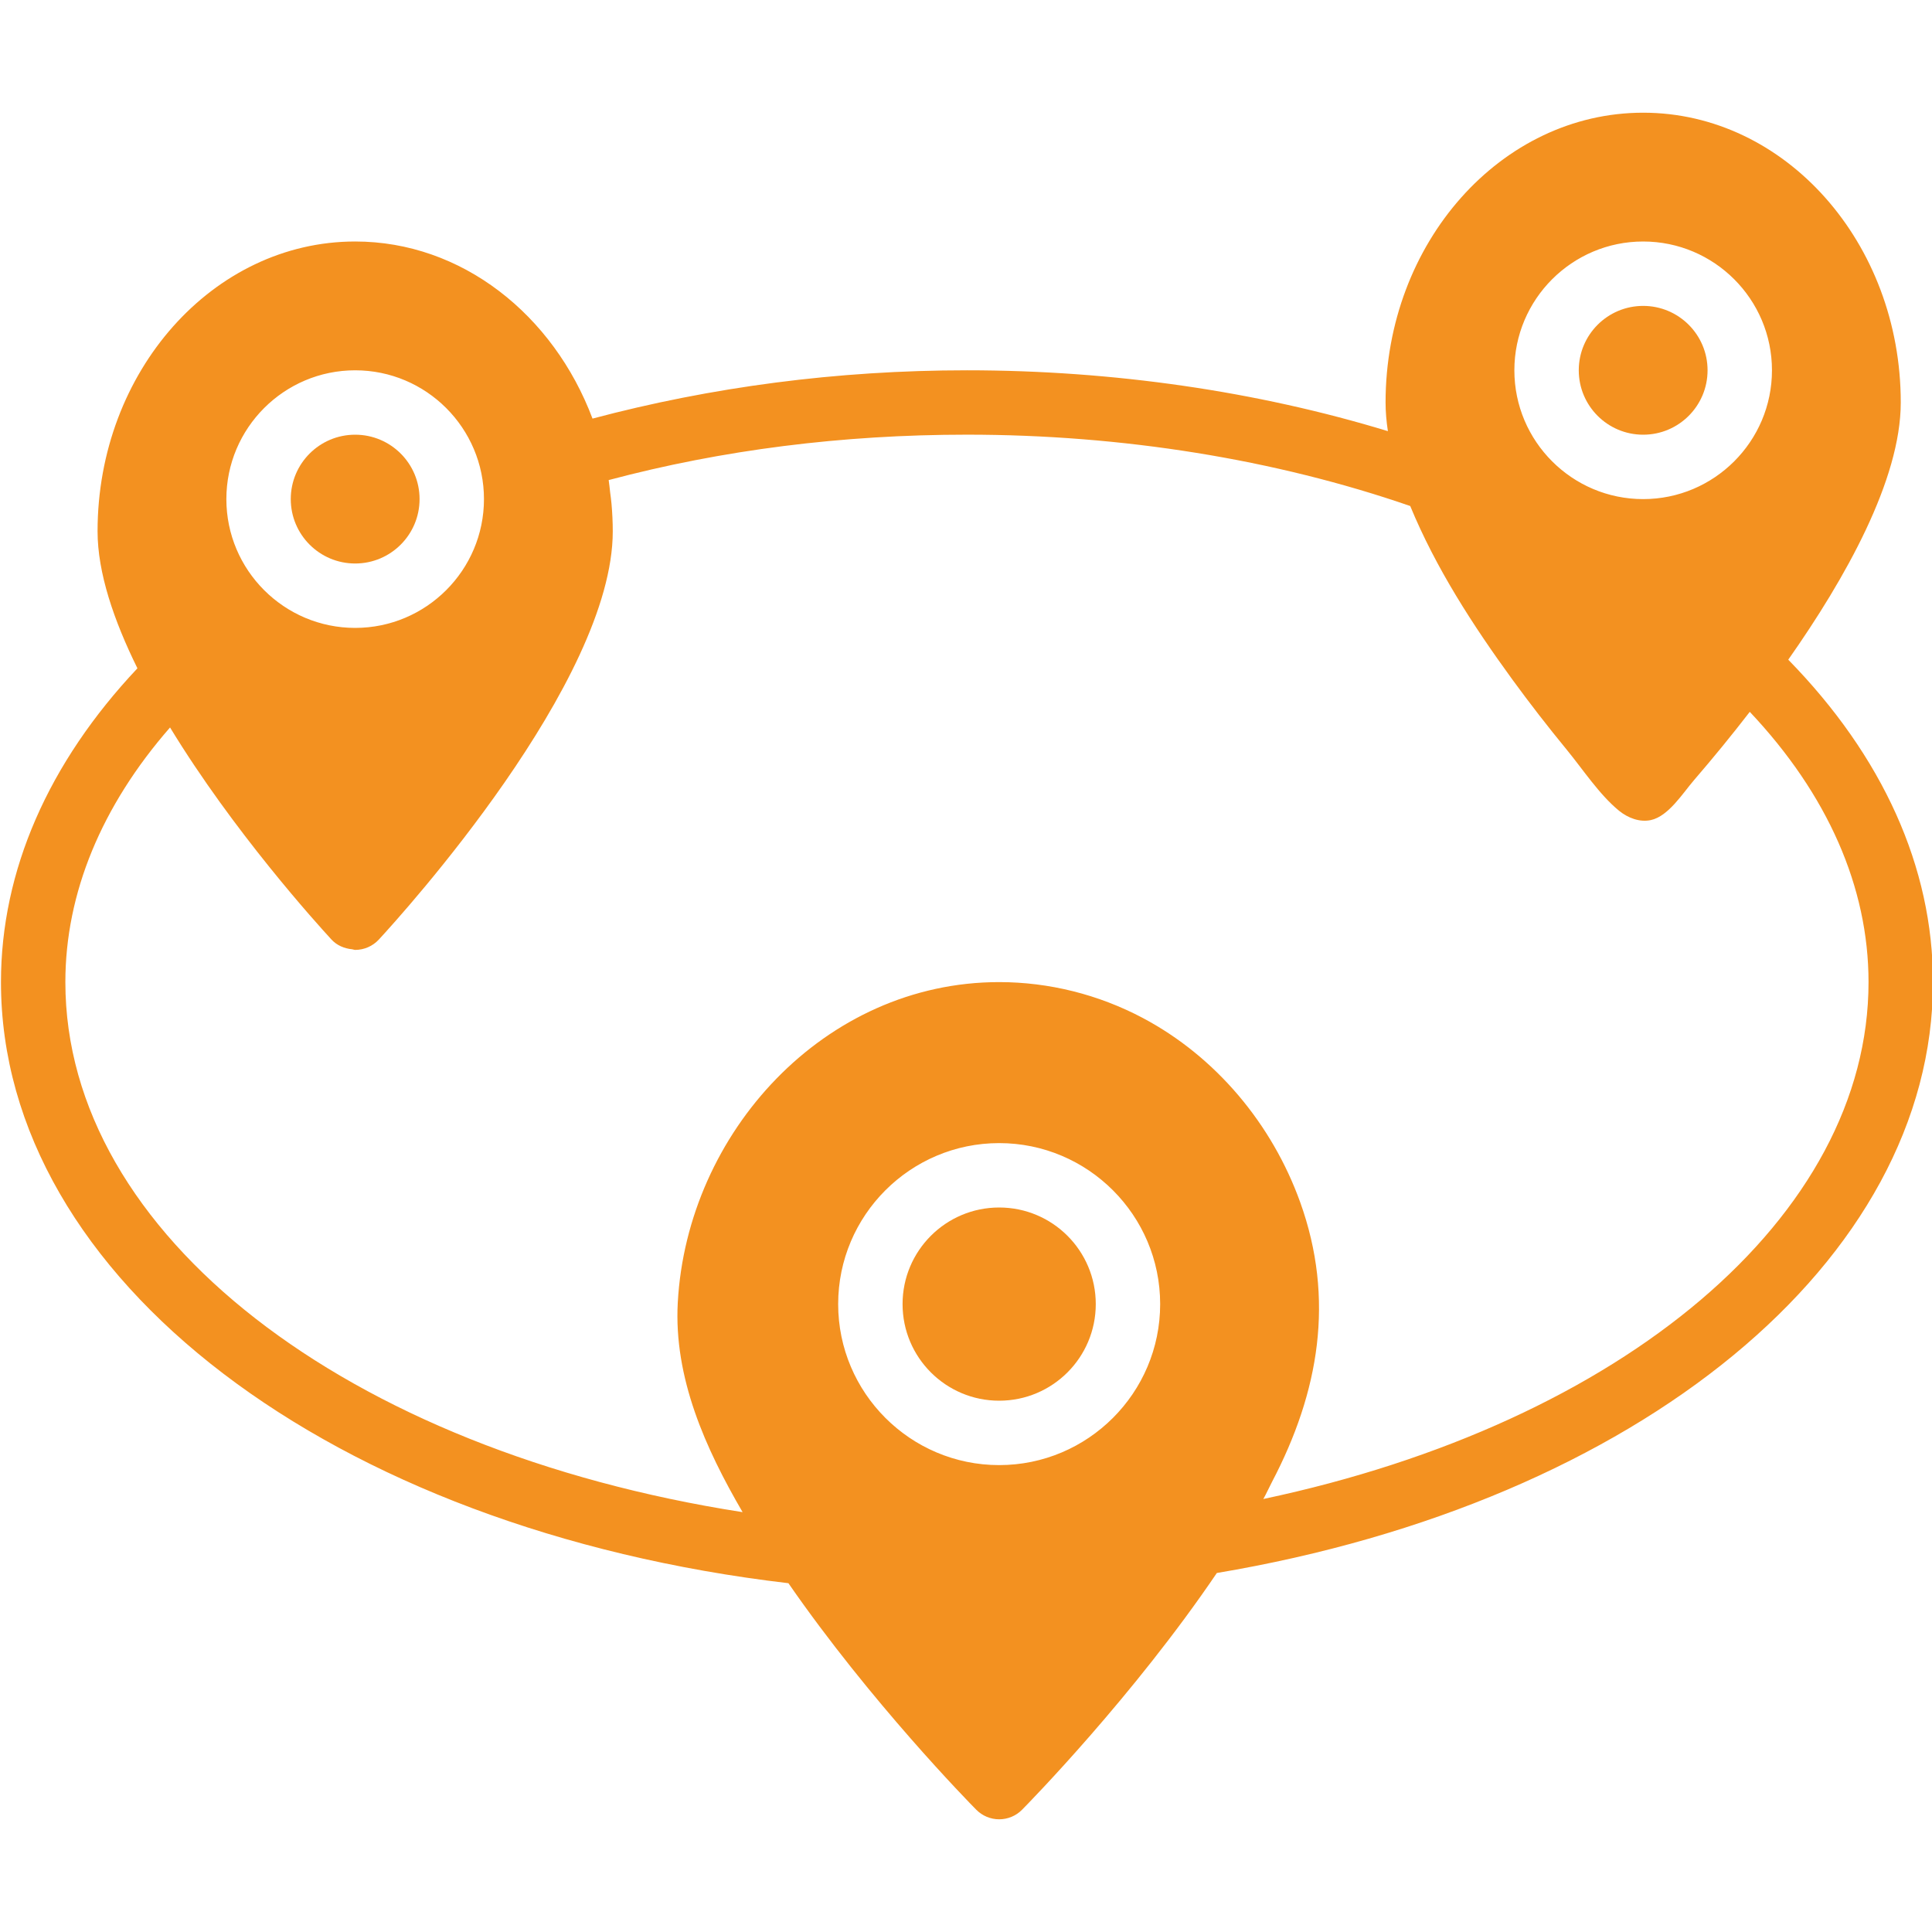 <?xml version="1.0"?>
<svg xmlns="http://www.w3.org/2000/svg" xmlns:xlink="http://www.w3.org/1999/xlink" xmlns:svgjs="http://svgjs.com/svgjs" version="1.1" width="512" height="512" x="0" y="0" viewBox="0 0 60 53" style="enable-background:new 0 0 512 512" xml:space="preserve" class=""><g><circle xmlns="http://www.w3.org/2000/svg" cx="51.03" cy="8" r="2" fill="#f39120" data-original="#000000" style="" class=""/><circle xmlns="http://www.w3.org/2000/svg" cx="11.03" cy="12" r="2" fill="#f39120" data-original="#000000" style="" class=""/><circle xmlns="http://www.w3.org/2000/svg" cx="31.03" cy="37" r="3" fill="#f39120" data-original="#000000" style="" class=""/><path xmlns="http://www.w3.org/2000/svg" d="m60.03 27c0-3.572-1.562-7.015-4.494-10.013 1.774-2.524 3.494-5.587 3.494-7.987 0-4.963-3.589-9-8-9s-8 4.037-8 9c0 .288.026.585.072.89-4.059-1.238-8.538-1.89-13.072-1.89-4.042 0-7.943.52-11.629 1.5-1.216-3.229-4.062-5.5-7.371-5.5-4.411 0-8 4.037-8 9 0 1.289.505 2.77 1.238 4.255-2.766 2.936-4.238 6.288-4.238 9.745 0 9.198 10.258 17.001 24.455 18.668 2.551 3.687 5.615 6.814 5.834 7.035.188.19.444.297.711.297s.523-.106.711-.297c.226-.228 3.458-3.529 6.049-7.352 13.113-2.203 22.24-9.703 22.24-18.351zm-9-23c2.206 0 4 1.794 4 4s-1.794 4-4 4-4-1.794-4-4 1.794-4 4-4zm-40 4c2.206 0 4 1.794 4 4s-1.794 4-4 4-4-1.794-4-4 1.794-4 4-4zm20 34c-2.757 0-5-2.243-5-5s2.243-5 5-5 5 2.243 5 5-2.243 5-5 5zm8.204 1.053c.103-.184.176-.353.27-.532 1.464-2.793 1.957-5.676.874-8.687-.871-2.421-2.613-4.516-4.895-5.724-1.369-.724-2.904-1.11-4.453-1.11-5.426 0-9.691 4.677-9.981 9.952-.128 2.338.861 4.532 2.013 6.509-12.308-1.913-21.032-8.641-21.032-16.461 0-2.757 1.12-5.469 3.251-7.908 1.962 3.224 4.561 6.096 5.014 6.587.168.182.399.279.644.302.031.003.059.019.091.019.279 0 .545-.116.735-.321.744-.806 7.265-8.005 7.265-12.679 0-.285-.014-.57-.039-.854-.01-.122-.028-.24-.043-.361-.015-.125-.025-.251-.045-.376 3.519-.937 7.257-1.41 11.126-1.41 4.824 0 9.573.766 13.767 2.216.796 1.929 1.948 3.708 3.173 5.39.542.743 1.106 1.47 1.69 2.181.5.61 1.015 1.396 1.62 1.891.276.225.643.367.991.291.547-.119.99-.835 1.34-1.241.596-.691 1.174-1.398 1.731-2.12 2.417 2.561 3.688 5.445 3.688 8.393.001 7.271-7.622 13.688-18.795 16.053z" fill="#f39120" data-original="#000000" style="" class=""/></g></svg>
